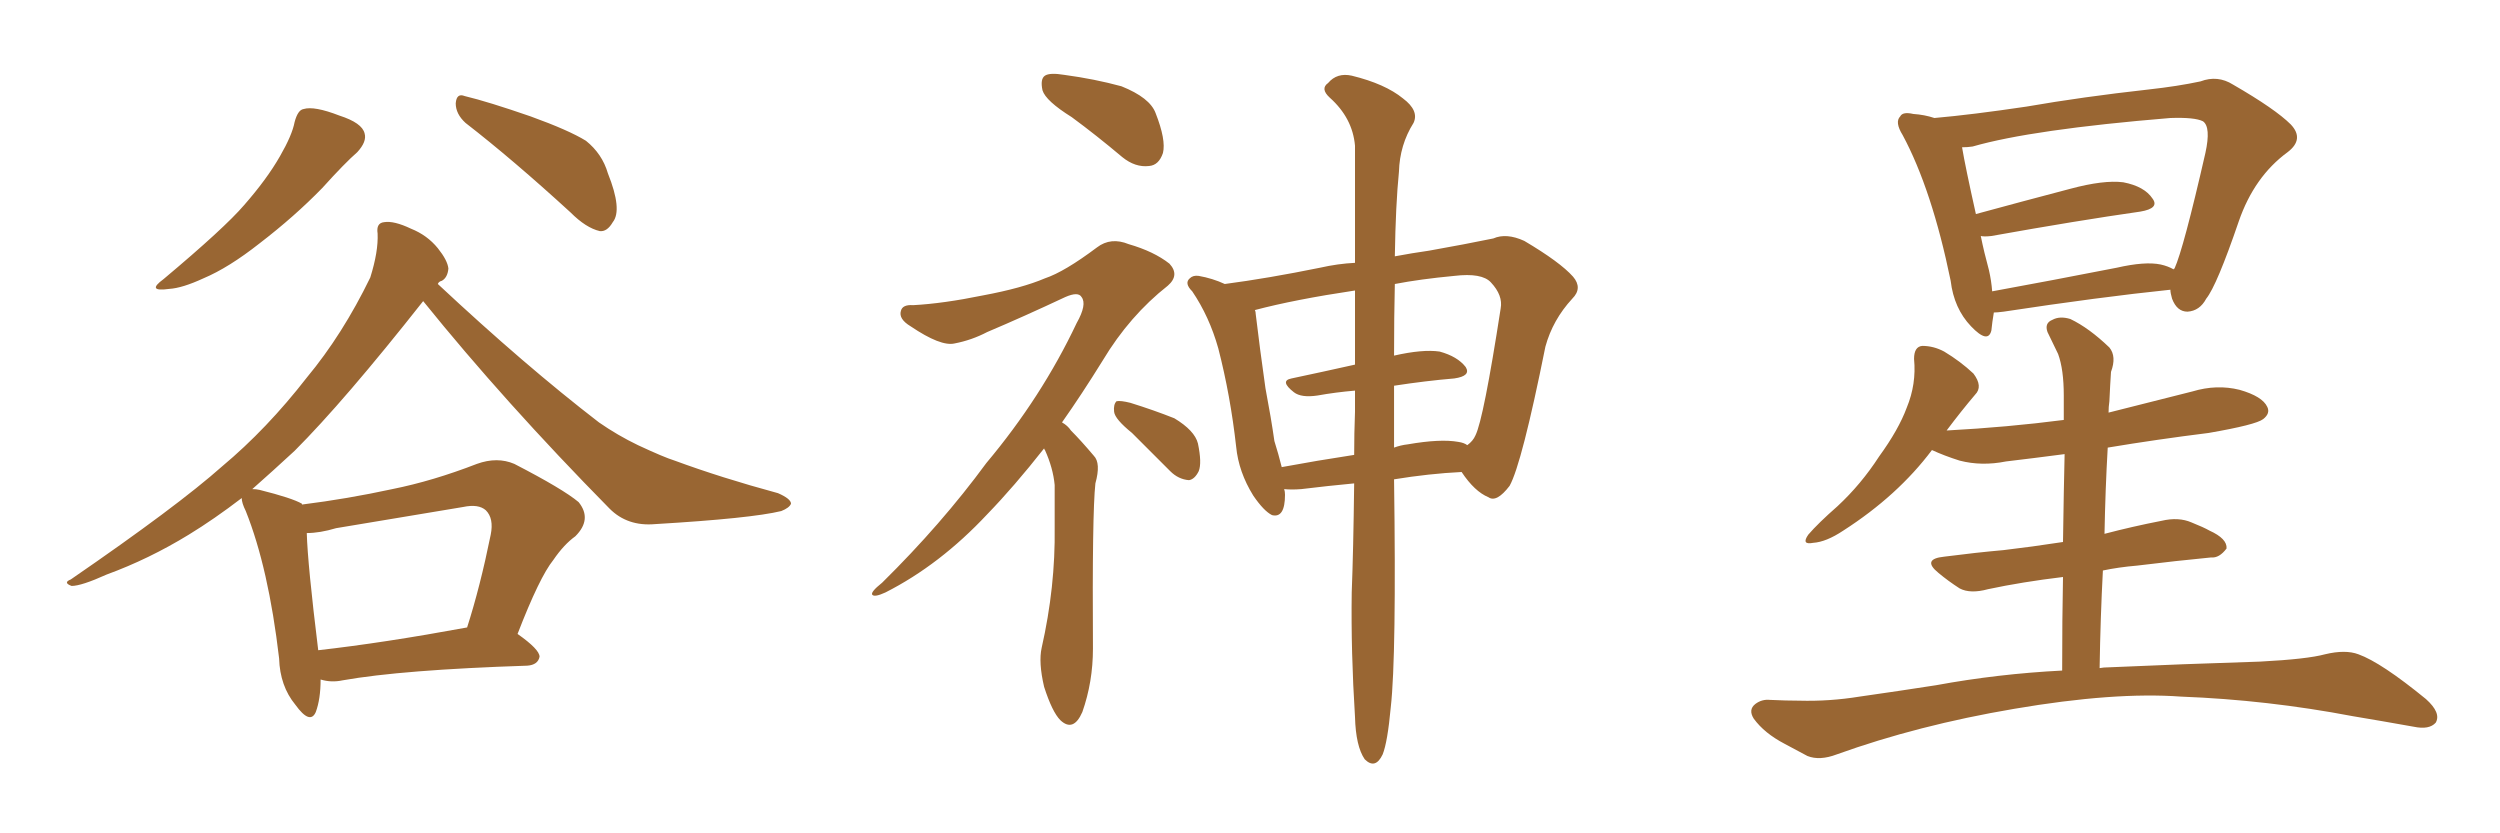 <svg xmlns="http://www.w3.org/2000/svg" xmlns:xlink="http://www.w3.org/1999/xlink" width="450" height="150"><path fill="#996633" padding="10" d="M53.03 21.97L53.03 21.97Q53.61 19.78 54.64 19.63L54.64 19.63Q56.54 19.04 61.08 20.80L61.08 20.80Q65.19 22.12 65.63 24.02L65.63 24.02Q66.06 25.49 64.31 27.39L64.31 27.39Q62.11 29.30 58.01 33.84L58.01 33.84Q53.03 38.96 46.73 43.80L46.73 43.80Q41.16 48.19 36.62 50.10L36.62 50.10Q32.81 51.86 30.47 52.00L30.47 52.00Q26.22 52.59 29.44 50.24L29.44 50.24Q40.43 41.02 43.95 36.91L43.95 36.91Q48.05 32.23 50.39 28.13L50.39 28.13Q52.59 24.32 53.03 21.97ZM83.79 22.12L83.79 22.12Q82.03 20.51 82.03 18.60L82.03 18.60Q82.18 16.70 83.64 17.29L83.64 17.29Q87.89 18.31 95.51 20.95L95.51 20.95Q102.39 23.44 105.47 25.34L105.47 25.34Q108.40 27.69 109.42 31.20L109.42 31.20Q112.06 37.79 110.30 39.99L110.30 39.99Q109.28 41.75 107.96 41.60L107.96 41.60Q105.47 41.02 102.69 38.23L102.69 38.23Q92.29 28.71 83.79 22.12ZM57.71 122.31L57.71 122.31Q57.71 125.83 56.84 128.17L56.84 128.17Q55.81 130.52 53.17 126.86L53.17 126.86Q50.39 123.49 50.24 118.51L50.24 118.51Q48.34 102.25 44.24 91.99L44.24 91.99Q43.51 90.53 43.51 89.65L43.51 89.65Q38.53 93.46 33.98 96.24L33.98 96.24Q26.81 100.63 19.19 103.42L19.19 103.42Q14.65 105.47 12.89 105.47L12.89 105.47Q11.28 104.88 12.74 104.30L12.74 104.30Q31.93 91.11 39.99 83.94L39.99 83.94Q48.05 77.20 55.22 67.97L55.22 67.97Q61.67 60.21 66.65 49.95L66.65 49.95Q68.12 45.26 67.97 42.04L67.97 42.04Q67.68 40.14 69.14 39.99L69.14 39.99Q70.90 39.70 73.97 41.16L73.97 41.16Q76.90 42.33 78.81 44.68L78.81 44.68Q80.57 46.88 80.71 48.34L80.71 48.34Q80.57 49.95 79.54 50.54L79.54 50.54Q78.96 50.68 78.81 51.12L78.81 51.12Q94.48 65.77 107.81 76.03L107.81 76.03Q111.18 78.37 114.84 80.13L114.84 80.13Q119.53 82.32 121.44 82.91L121.44 82.91Q129.79 85.99 140.04 88.77L140.04 88.77Q142.38 89.79 142.38 90.67L142.38 90.67Q142.09 91.41 140.63 91.99L140.63 91.99Q135.21 93.31 117.92 94.34L117.92 94.34Q112.94 94.78 109.72 91.55L109.72 91.55Q90.82 72.36 76.17 54.20L76.17 54.20Q61.96 72.22 53.03 81.15L53.03 81.15Q49.07 84.81 45.41 88.04L45.41 88.04Q46.14 88.04 46.73 88.18L46.73 88.18Q52.59 89.65 54.35 90.67L54.35 90.67Q54.35 90.67 54.35 90.82L54.35 90.82Q62.55 89.79 70.61 88.04L70.61 88.04Q77.93 86.57 85.84 83.50L85.84 83.50Q89.50 82.18 92.58 83.50L92.58 83.50Q101.37 88.04 104.15 90.38L104.15 90.38Q106.64 93.46 103.56 96.53L103.56 96.53Q101.51 98.00 99.61 100.78L99.61 100.78Q97.12 103.86 93.16 114.11L93.16 114.11Q97.12 116.89 97.12 118.21L97.12 118.21Q96.83 119.68 94.92 119.82L94.92 119.82Q72.36 120.56 61.67 122.46L61.67 122.46Q59.62 122.90 57.71 122.31ZM57.28 117.04L57.28 117.04L57.28 117.04Q68.99 115.72 84.08 112.94L84.08 112.94Q86.43 105.62 88.33 96.24L88.33 96.24Q88.92 93.31 87.45 91.85L87.45 91.85Q86.13 90.67 83.35 91.26L83.35 91.26Q72.07 93.16 60.50 95.07L60.50 95.07Q57.57 95.95 55.22 95.95L55.22 95.95Q55.37 101.51 57.28 117.04ZM192.92 21.09L192.92 21.09Q188.23 18.16 187.65 16.26L187.65 16.26Q187.21 14.21 188.09 13.62L188.09 13.62Q188.96 13.04 191.60 13.48L191.60 13.48Q197.02 14.21 201.86 15.53L201.86 15.53Q206.98 17.58 208.01 20.36L208.01 20.36Q209.91 25.20 209.33 27.54L209.33 27.54Q208.59 29.74 206.84 29.88L206.84 29.88Q204.35 30.18 202.00 28.27L202.00 28.27Q197.31 24.32 192.92 21.09ZM187.94 80.71L187.94 80.71Q182.52 87.60 177.69 92.58L177.69 92.58Q169.19 101.66 159.38 106.64L159.38 106.64Q157.47 107.52 157.03 107.08L157.03 107.08Q156.59 106.64 158.79 104.88L158.79 104.88Q169.48 94.34 177.54 83.35L177.54 83.35Q187.50 71.48 193.80 58.15L193.80 58.15Q195.70 54.79 194.68 53.47L194.68 53.47Q194.09 52.44 191.75 53.47L191.75 53.47Q184.28 56.98 177.69 59.77L177.69 59.77Q174.90 61.23 171.83 61.82L171.83 61.82Q169.34 62.40 163.92 58.74L163.92 58.74Q161.72 57.42 162.16 55.96L162.16 55.96Q162.45 54.79 164.36 54.93L164.36 54.93Q169.78 54.64 176.95 53.17L176.95 53.17Q183.98 51.86 188.09 50.10L188.09 50.10Q191.60 48.93 197.46 44.53L197.46 44.53Q199.95 42.63 203.17 43.95L203.17 43.95Q207.71 45.26 210.50 47.46L210.50 47.46Q212.40 49.51 210.21 51.42L210.21 51.42Q203.32 56.84 198.49 64.89L198.49 64.89Q194.68 71.04 191.16 76.03L191.16 76.03Q192.19 76.61 192.77 77.49L192.77 77.49Q194.53 79.25 196.88 82.03L196.88 82.03Q198.19 83.35 197.17 87.01L197.17 87.01Q196.58 92.43 196.73 116.75L196.73 116.75Q196.73 122.75 194.82 128.17L194.82 128.17Q193.21 131.84 190.87 129.64L190.87 129.64Q189.40 128.17 187.94 123.63L187.94 123.63Q186.91 119.24 187.50 116.60L187.50 116.60Q189.99 105.62 189.84 94.92L189.84 94.92Q189.84 91.26 189.84 87.30L189.84 87.30Q189.55 84.23 188.09 81.01L188.09 81.01Q187.94 80.86 187.94 80.71ZM203.76 77.93L203.76 77.93Q200.68 75.44 200.54 74.12L200.54 74.12Q200.39 72.80 200.98 72.22L200.98 72.22Q201.71 72.07 203.47 72.51L203.47 72.51Q207.71 73.83 211.38 75.29L211.38 75.29Q215.04 77.49 215.63 79.83L215.63 79.83Q216.36 83.35 215.77 84.81L215.77 84.81Q215.04 86.28 214.01 86.43L214.01 86.43Q212.11 86.28 210.64 84.81L210.64 84.81Q206.98 81.15 203.76 77.93ZM243.75 87.01L243.75 87.01Q239.06 87.45 234.23 88.04L234.23 88.04Q232.47 88.18 231.15 88.04L231.15 88.04Q231.30 88.48 231.30 89.06L231.30 89.06Q231.30 93.31 228.96 92.72L228.96 92.72Q227.49 91.99 225.59 89.21L225.59 89.21Q222.95 84.96 222.51 80.42L222.51 80.42Q221.48 71.19 219.29 62.70L219.29 62.70Q217.68 56.98 214.60 52.44L214.60 52.44Q213.13 50.98 214.16 50.10L214.16 50.10Q214.75 49.51 215.77 49.66L215.77 49.66Q218.26 50.10 220.46 51.12L220.46 51.12Q228.22 50.10 237.60 48.19L237.60 48.19Q240.82 47.46 243.90 47.31L243.90 47.31Q243.90 34.28 243.90 26.22L243.90 26.22Q243.46 21.24 239.36 17.58L239.36 17.58Q237.60 15.97 239.06 14.94L239.06 14.94Q240.67 13.04 243.31 13.62L243.31 13.62Q249.32 15.09 252.54 17.72L252.54 17.72Q255.47 19.92 254.44 22.12L254.44 22.12Q251.95 26.07 251.81 30.91L251.81 30.91Q251.22 36.77 251.07 46.14L251.07 46.14Q254.15 45.56 257.23 45.12L257.23 45.12Q263.82 43.95 268.80 42.92L268.80 42.92Q271.14 41.89 274.37 43.36L274.37 43.36Q280.81 47.17 283.15 49.80L283.15 49.80Q284.91 51.86 283.01 53.76L283.01 53.76Q279.49 57.57 278.17 62.40L278.17 62.40L278.17 62.40Q273.93 83.50 271.73 87.45L271.73 87.45Q269.38 90.53 267.92 89.50L267.92 89.50Q265.43 88.48 263.09 84.96L263.09 84.96Q257.23 85.25 250.93 86.28L250.93 86.28Q251.37 118.07 250.34 127.29L250.34 127.29Q249.76 133.59 248.88 135.79L248.88 135.79Q247.56 138.57 245.65 136.67L245.65 136.67Q244.04 134.33 243.90 129.05L243.90 129.05Q243.16 117.33 243.31 106.64L243.31 106.64Q243.60 99.32 243.75 87.01ZM250.93 69.43L250.93 69.43Q250.93 74.71 250.93 80.57L250.93 80.57Q252.10 80.13 253.42 79.98L253.42 79.98Q259.28 78.96 262.50 79.54L262.50 79.54Q263.53 79.69 264.11 80.13L264.11 80.13Q265.14 79.39 265.58 78.37L265.58 78.37Q267.04 75.44 270.12 55.52L270.12 55.52Q270.56 53.17 268.36 50.83L268.36 50.83Q266.75 49.07 261.77 49.66L261.77 49.66Q255.62 50.24 251.07 51.12L251.07 51.12Q250.93 56.98 250.93 64.01L250.93 64.01Q256.05 62.84 259.13 63.28L259.13 63.28Q262.35 64.16 263.82 66.06L263.82 66.06Q264.84 67.68 261.77 68.12L261.77 68.12Q256.64 68.55 250.93 69.43ZM243.90 65.63L243.90 65.63L243.90 65.63Q243.90 58.45 243.90 52.29L243.90 52.29Q233.06 53.91 225.88 55.81L225.88 55.81Q226.03 56.10 226.03 56.54L226.03 56.54Q226.76 62.70 227.78 69.87L227.78 69.87Q228.81 75.29 229.39 79.39L229.39 79.39Q230.13 81.74 230.71 84.08L230.71 84.08Q237.01 82.91 243.75 81.88L243.75 81.88Q243.75 78.08 243.90 74.12L243.90 74.12Q243.90 72.07 243.90 70.31L243.90 70.31Q240.38 70.61 237.16 71.19L237.16 71.19Q234.23 71.63 232.91 70.61L232.91 70.61Q230.27 68.55 232.47 68.12L232.47 68.12Q238.04 66.94 243.90 65.63ZM390.67 52.15L390.67 52.15Q377.93 53.47 360.64 56.10L360.64 56.10Q359.47 56.25 358.89 56.25L358.89 56.25Q358.59 58.01 358.45 59.47L358.45 59.47Q357.86 61.96 354.79 58.74L354.79 58.74Q351.71 55.52 351.12 50.54L351.12 50.54Q347.75 34.13 342.48 24.32L342.48 24.32Q341.02 21.97 342.04 20.95L342.04 20.95Q342.48 20.07 344.38 20.51L344.38 20.51Q346.44 20.65 348.19 21.24L348.19 21.24Q354.93 20.65 364.75 19.19L364.75 19.19Q374.85 17.43 386.72 16.11L386.72 16.11Q391.99 15.53 396.09 14.65L396.09 14.65Q399.17 13.48 401.95 15.23L401.95 15.23Q409.57 19.63 412.35 22.41L412.35 22.41Q414.84 25.05 411.77 27.39L411.77 27.39Q405.76 31.79 402.98 39.84L402.98 39.84Q399.02 51.42 397.12 53.76L397.12 53.76Q395.95 55.96 393.75 56.10L393.75 56.10Q391.85 56.10 390.97 53.76L390.97 53.76Q390.67 52.73 390.67 52.15ZM358.01 48.63L358.01 48.63Q358.45 50.54 358.59 52.44L358.59 52.44Q368.99 50.54 381.01 48.19L381.01 48.19Q386.13 47.02 388.92 47.61L388.92 47.61Q390.23 47.90 391.26 48.49L391.26 48.49Q391.26 48.34 391.41 48.34L391.41 48.34Q393.02 44.82 396.97 27.54L396.97 27.54Q398.00 22.85 396.53 21.83L396.53 21.83Q395.07 21.09 390.67 21.24L390.67 21.24Q365.77 23.29 355.08 26.37L355.08 26.37Q354.20 26.51 353.17 26.51L353.17 26.51Q353.76 30.03 355.66 38.53L355.66 38.53Q363.72 36.33 372.66 33.98L372.66 33.98Q378.66 32.37 382.18 32.81L382.18 32.81Q385.99 33.54 387.45 35.74L387.45 35.74Q388.77 37.50 385.25 38.09L385.25 38.09Q373.97 39.70 358.45 42.48L358.45 42.48Q357.13 42.63 356.54 42.48L356.54 42.48Q357.13 45.41 358.01 48.63ZM377.93 120.26L377.93 120.26L377.93 120.26Q378.66 120.12 379.54 120.12L379.54 120.12Q392.72 119.53 406.79 119.09L406.79 119.09Q415.28 118.65 418.51 117.77L418.51 117.77Q422.17 116.89 424.51 117.77L424.51 117.77Q428.61 119.24 436.67 125.83L436.67 125.83Q439.45 128.32 438.43 130.08L438.43 130.08Q437.26 131.40 434.47 130.81L434.47 130.81Q428.76 129.79 423.49 128.91L423.49 128.91Q408.11 125.98 392.58 125.39L392.58 125.39Q380.57 124.51 362.55 127.59L362.55 127.59Q345.26 130.52 330.62 135.79L330.62 135.79Q327.54 136.96 325.34 136.08L325.34 136.08Q323.14 134.91 321.24 133.89L321.24 133.89Q317.58 131.98 315.67 129.35L315.67 129.35Q314.65 127.73 315.97 126.71L315.97 126.71Q317.14 125.83 318.60 125.98L318.60 125.98Q321.53 126.12 323.88 126.12L323.88 126.12Q329.30 126.27 334.72 125.39L334.72 125.39Q341.89 124.37 348.49 123.34L348.49 123.34Q359.62 121.29 371.19 120.70L371.19 120.70Q371.19 111.33 371.34 103.86L371.34 103.86Q364.01 104.74 357.86 106.05L357.86 106.05Q354.64 106.93 352.73 105.91L352.73 105.91Q350.68 104.59 348.93 103.13L348.93 103.13Q345.85 100.63 349.95 100.20L349.95 100.20Q355.66 99.46 360.64 99.02L360.64 99.02Q365.63 98.44 371.34 97.56L371.34 97.56Q371.48 87.89 371.63 81.74L371.63 81.74Q366.06 82.47 361.08 83.06L361.08 83.06Q356.69 83.94 352.73 82.91L352.73 82.91Q349.95 82.03 347.75 81.01L347.75 81.01Q341.60 89.21 331.79 95.51L331.79 95.51Q328.71 97.56 326.37 97.71L326.37 97.71Q324.17 98.14 325.49 96.24L325.49 96.24Q327.25 94.19 330.76 91.11L330.76 91.11Q335.01 87.16 338.23 82.18L338.23 82.18Q341.75 77.34 343.21 73.39L343.21 73.39Q344.97 69.14 344.53 64.60L344.53 64.60Q344.53 62.40 346.00 62.26L346.00 62.26Q348.05 62.26 349.95 63.28L349.95 63.28Q352.88 65.04 355.22 67.24L355.22 67.24Q356.98 69.58 355.52 71.04L355.52 71.04Q353.03 73.97 350.39 77.49L350.39 77.49Q361.38 76.90 371.48 75.59L371.48 75.59Q371.48 72.22 371.48 71.19L371.48 71.19Q371.48 66.50 370.46 63.72L370.46 63.72Q369.58 61.96 368.55 59.77L368.55 59.77Q367.97 58.15 369.43 57.57L369.43 57.57Q370.75 56.84 372.66 57.42L372.66 57.42Q376.03 59.03 379.69 62.55L379.69 62.55Q381.01 64.16 379.98 66.94L379.98 66.94Q379.83 69.14 379.69 72.22L379.69 72.22Q379.54 73.24 379.54 74.27L379.54 74.27Q387.16 72.36 394.63 70.46L394.63 70.46Q399.02 69.14 403.13 70.17L403.13 70.17Q407.23 71.34 408.11 73.24L408.11 73.24Q408.69 74.41 407.37 75.44L407.37 75.44Q406.05 76.46 397.56 77.93L397.56 77.93Q388.18 79.10 379.39 80.57L379.39 80.57Q378.96 88.04 378.81 96.09L378.81 96.09Q383.79 94.78 389.06 93.75L389.06 93.75Q392.14 93.02 394.48 94.04L394.48 94.04Q396.68 94.92 397.71 95.51L397.71 95.51Q400.93 96.97 400.78 98.73L400.78 98.73Q399.46 100.49 398.00 100.34L398.00 100.34Q391.85 100.93 384.67 101.81L384.67 101.81Q381.30 102.10 378.52 102.69L378.52 102.69Q378.08 111.04 377.93 120.26Z"/></svg>